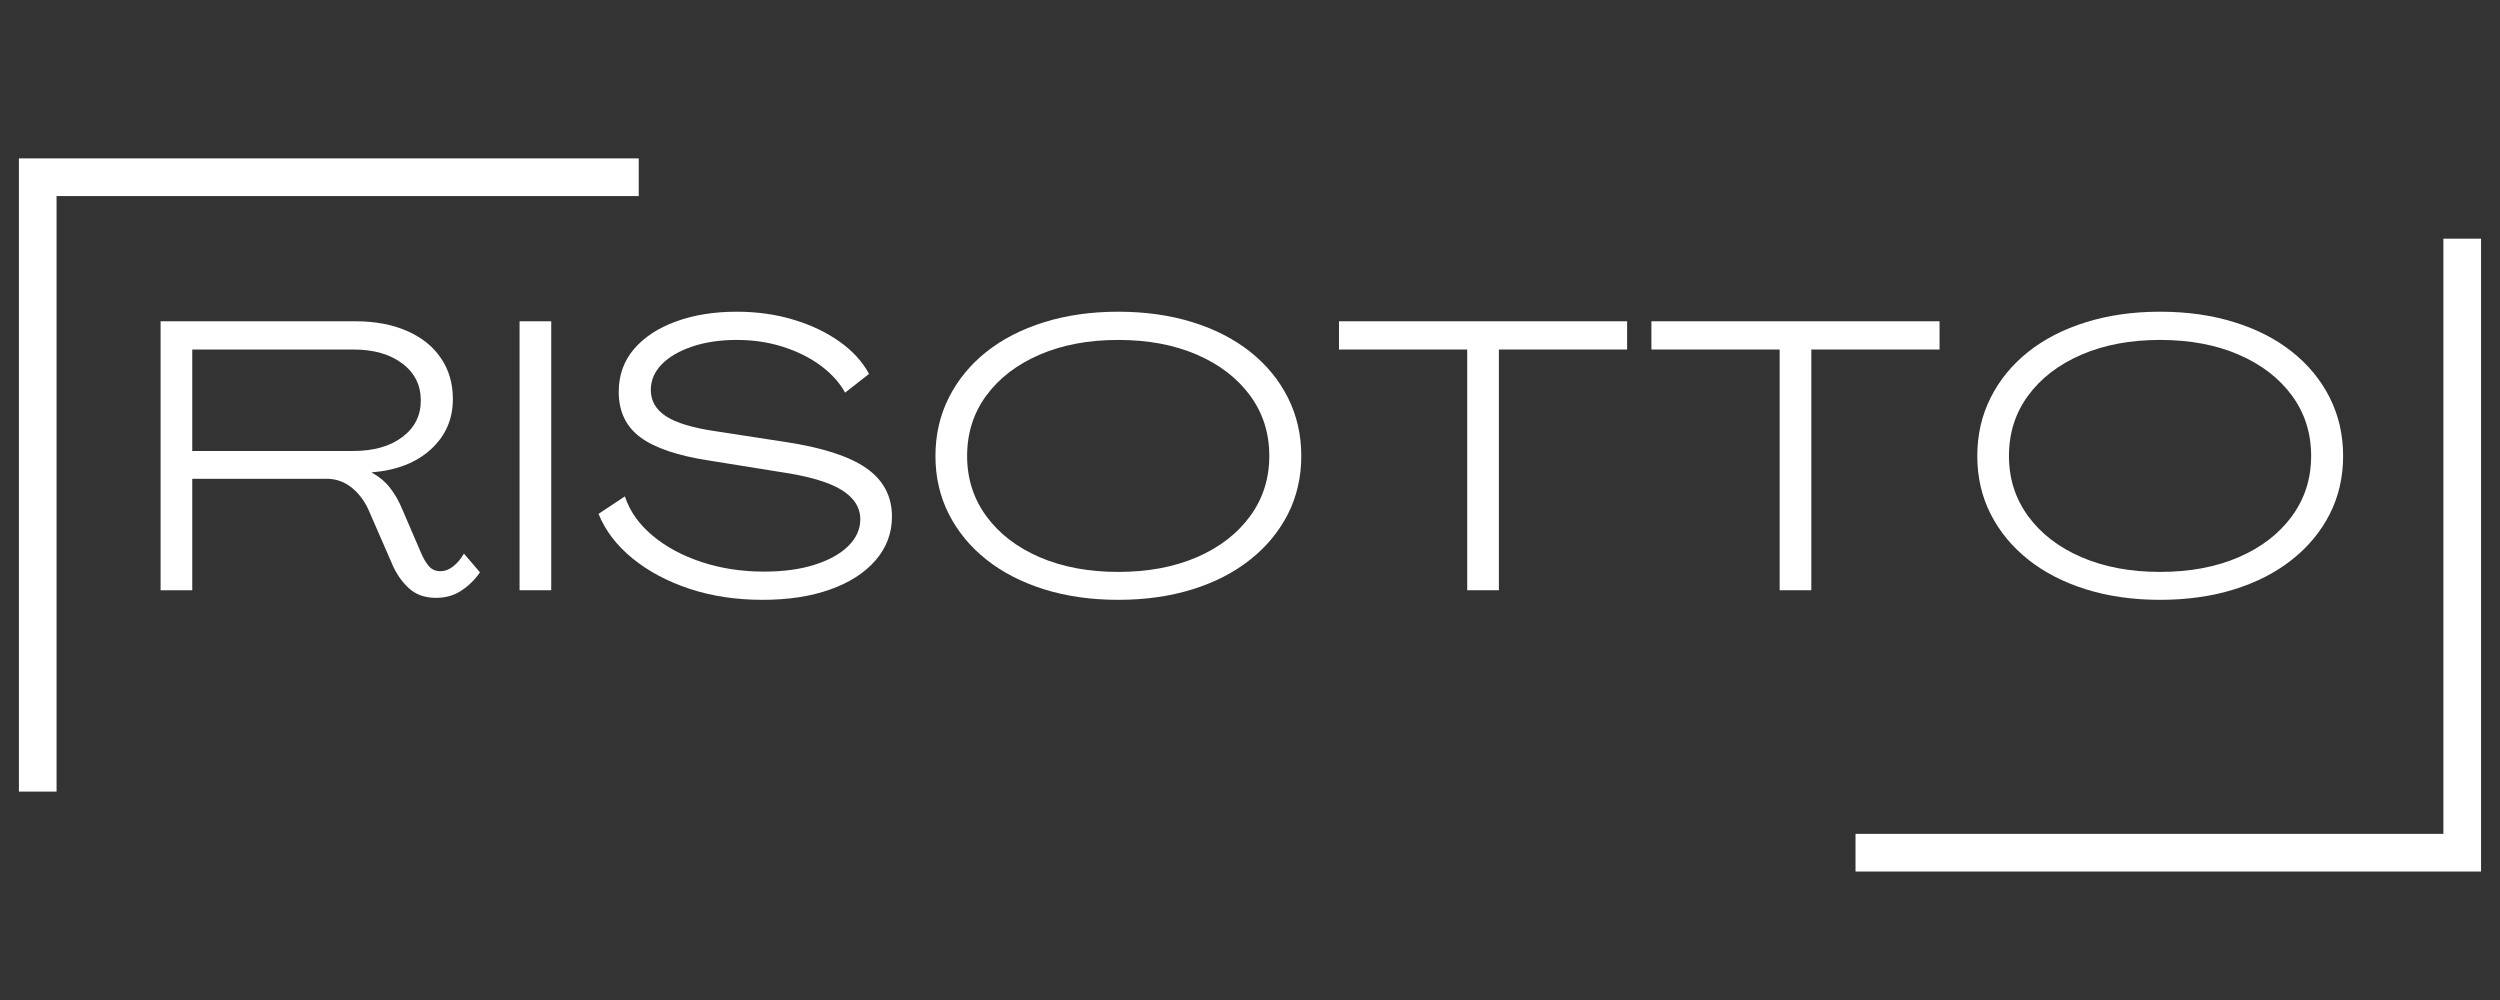<svg xmlns="http://www.w3.org/2000/svg" xmlns:xlink="http://www.w3.org/1999/xlink" width="500" viewBox="0 0 375 150" height="200" preserveAspectRatio="xMidYMid meet"><rect x="0" y="0" width="375" height="150" fill="#333333" stroke="none"/><defs><g></g><clipPath id="923db53d07"><path d="M 2.836 23.762 L 95.809 23.762 L 95.809 29.41 L 2.836 29.41 Z M 2.836 29.41 L 8.484 29.41 L 8.484 118.738 L 2.836 118.738 Z M 2.836 29.41 " clip-rule="nonzero"></path></clipPath><clipPath id="b1c044c31d"><path d="M 366.508 35.75 L 372.156 35.75 L 372.156 125.082 L 366.508 125.082 Z M 278.328 125.082 L 372.156 125.082 L 372.156 130.73 L 278.328 130.73 Z M 278.328 125.082 " clip-rule="nonzero"></path></clipPath></defs><g clip-path="url(#923db53d07)"><path fill="#ffffff" d="M 2.836 23.762 L 95.809 23.762 L 95.809 118.91 L 2.836 118.91 Z M 2.836 23.762 " fill-opacity="1" fill-rule="nonzero"></path></g><g clip-path="url(#b1c044c31d)"><path fill="#ffffff" d="M 372.156 130.73 L 278.328 130.73 L 278.328 35.805 L 372.156 35.805 Z M 372.156 130.73 " fill-opacity="1" fill-rule="nonzero"></path></g><g fill="#ffffff" fill-opacity="1"><g transform="translate(21.229, 88.537)"><g><path d="M 44.188 1.141 C 42.508 1.141 41.145 0.656 40.094 -0.312 C 39.039 -1.289 38.211 -2.484 37.609 -3.891 L 34.219 -11.672 C 33.613 -13.16 32.75 -14.375 31.625 -15.312 C 30.5 -16.25 29.211 -16.719 27.766 -16.719 L 7.609 -16.719 L 7.609 0 L 2.859 0 L 2.859 -40.344 L 32.109 -40.344 C 35.047 -40.344 37.609 -39.863 39.797 -38.906 C 41.992 -37.957 43.691 -36.602 44.891 -34.844 C 46.098 -33.094 46.703 -31.035 46.703 -28.672 C 46.703 -25.66 45.602 -23.148 43.406 -21.141 C 41.219 -19.141 38.27 -17.988 34.562 -17.688 L 34.562 -17.625 C 35.676 -17.02 36.594 -16.25 37.312 -15.312 C 38.039 -14.375 38.648 -13.297 39.141 -12.078 L 41.953 -5.547 C 42.254 -4.828 42.625 -4.195 43.062 -3.656 C 43.508 -3.125 44.094 -2.859 44.812 -2.859 C 45.5 -2.859 46.145 -3.098 46.75 -3.578 C 47.363 -4.055 47.898 -4.695 48.359 -5.5 L 50.766 -2.688 C 50.004 -1.582 49.078 -0.672 47.984 0.047 C 46.898 0.773 45.633 1.141 44.188 1.141 Z M 7.609 -20.891 L 31.766 -20.891 C 34.816 -20.891 37.266 -21.582 39.109 -22.969 C 40.961 -24.363 41.891 -26.191 41.891 -28.453 C 41.891 -30.773 40.961 -32.629 39.109 -34.016 C 37.266 -35.41 34.816 -36.109 31.766 -36.109 L 7.609 -36.109 Z M 7.609 -20.891 "></path></g></g></g><g fill="#ffffff" fill-opacity="1"><g transform="translate(75.076, 88.537)"><g><path d="M 2.859 0 L 2.859 -40.344 L 7.609 -40.344 L 7.609 0 Z M 2.859 0 "></path></g></g></g><g fill="#ffffff" fill-opacity="1"><g transform="translate(88.638, 88.537)"><g><path d="M 25.75 1.438 C 21.781 1.438 18.125 0.883 14.781 -0.219 C 11.445 -1.332 8.598 -2.852 6.234 -4.781 C 3.867 -6.707 2.172 -8.93 1.141 -11.453 L 5.094 -14.078 C 5.82 -11.867 7.195 -9.914 9.219 -8.219 C 11.238 -6.52 13.695 -5.191 16.594 -4.234 C 19.5 -3.273 22.629 -2.797 25.984 -2.797 C 28.879 -2.797 31.406 -3.141 33.562 -3.828 C 35.719 -4.516 37.395 -5.445 38.594 -6.625 C 39.801 -7.812 40.406 -9.148 40.406 -10.641 C 40.406 -12.43 39.453 -13.91 37.547 -15.078 C 35.641 -16.242 32.566 -17.133 28.328 -17.75 L 17.75 -19.453 C 13.008 -20.18 9.562 -21.348 7.406 -22.953 C 5.25 -24.555 4.172 -26.828 4.172 -29.766 C 4.172 -32.242 4.93 -34.379 6.453 -36.172 C 7.984 -37.961 10.082 -39.344 12.75 -40.312 C 15.426 -41.289 18.461 -41.781 21.859 -41.781 C 24.91 -41.781 27.758 -41.379 30.406 -40.578 C 33.062 -39.773 35.363 -38.676 37.312 -37.281 C 39.258 -35.895 40.727 -34.285 41.719 -32.453 L 38.125 -29.641 C 37.281 -31.172 36.055 -32.523 34.453 -33.703 C 32.848 -34.891 30.969 -35.828 28.812 -36.516 C 26.656 -37.203 24.336 -37.547 21.859 -37.547 C 19.379 -37.547 17.164 -37.219 15.219 -36.562 C 13.281 -35.914 11.754 -35.031 10.641 -33.906 C 9.535 -32.781 8.984 -31.492 8.984 -30.047 C 8.984 -28.41 9.742 -27.094 11.266 -26.094 C 12.797 -25.102 15.258 -24.359 18.656 -23.859 L 29.016 -22.266 C 34.66 -21.422 38.758 -20.102 41.312 -18.312 C 43.875 -16.52 45.156 -14.098 45.156 -11.047 C 45.156 -8.566 44.332 -6.379 42.688 -4.484 C 41.051 -2.598 38.781 -1.141 35.875 -0.109 C 32.977 0.922 29.602 1.438 25.75 1.438 Z M 25.75 1.438 "></path></g></g></g><g fill="#ffffff" fill-opacity="1"><g transform="translate(138.021, 88.537)"><g><path d="M 29.703 1.438 C 25.66 1.438 21.957 0.91 18.594 -0.141 C 15.238 -1.191 12.348 -2.68 9.922 -4.609 C 7.504 -6.535 5.629 -8.812 4.297 -11.438 C 2.961 -14.07 2.297 -16.973 2.297 -20.141 C 2.297 -23.305 2.961 -26.219 4.297 -28.875 C 5.629 -31.531 7.504 -33.82 9.922 -35.75 C 12.348 -37.676 15.238 -39.16 18.594 -40.203 C 21.957 -41.254 25.66 -41.781 29.703 -41.781 C 33.785 -41.781 37.504 -41.254 40.859 -40.203 C 44.223 -39.16 47.113 -37.676 49.531 -35.75 C 51.957 -33.82 53.836 -31.531 55.172 -28.875 C 56.504 -26.219 57.172 -23.305 57.172 -20.141 C 57.172 -16.973 56.504 -14.07 55.172 -11.438 C 53.836 -8.812 51.957 -6.535 49.531 -4.609 C 47.113 -2.68 44.223 -1.191 40.859 -0.141 C 37.504 0.91 33.785 1.438 29.703 1.438 Z M 29.703 -2.75 C 34.172 -2.75 38.102 -3.484 41.5 -4.953 C 44.895 -6.422 47.555 -8.469 49.484 -11.094 C 51.41 -13.727 52.375 -16.742 52.375 -20.141 C 52.375 -23.578 51.41 -26.602 49.484 -29.219 C 47.555 -31.832 44.895 -33.875 41.5 -35.344 C 38.102 -36.812 34.172 -37.547 29.703 -37.547 C 25.273 -37.547 21.352 -36.812 17.938 -35.344 C 14.531 -33.875 11.863 -31.832 9.938 -29.219 C 8.008 -26.602 7.047 -23.578 7.047 -20.141 C 7.047 -16.742 8.008 -13.727 9.938 -11.094 C 11.863 -8.469 14.531 -6.422 17.938 -4.953 C 21.352 -3.484 25.273 -2.75 29.703 -2.75 Z M 29.703 -2.75 "></path></g></g></g><g fill="#ffffff" fill-opacity="1"><g transform="translate(200.566, 88.537)"><g><path d="M 19.516 0 L 19.516 -36.109 L 0.281 -36.109 L 0.281 -40.344 L 43.5 -40.344 L 43.5 -36.109 L 24.266 -36.109 L 24.266 0 Z M 19.516 0 "></path></g></g></g><g fill="#ffffff" fill-opacity="1"><g transform="translate(247.431, 88.537)"><g><path d="M 19.516 0 L 19.516 -36.109 L 0.281 -36.109 L 0.281 -40.344 L 43.5 -40.344 L 43.5 -36.109 L 24.266 -36.109 L 24.266 0 Z M 19.516 0 "></path></g></g></g><g fill="#ffffff" fill-opacity="1"><g transform="translate(294.296, 88.537)"><g><path d="M 29.703 1.438 C 25.66 1.438 21.957 0.91 18.594 -0.141 C 15.238 -1.191 12.348 -2.68 9.922 -4.609 C 7.504 -6.535 5.629 -8.812 4.297 -11.438 C 2.961 -14.07 2.297 -16.973 2.297 -20.141 C 2.297 -23.305 2.961 -26.219 4.297 -28.875 C 5.629 -31.531 7.504 -33.82 9.922 -35.75 C 12.348 -37.676 15.238 -39.16 18.594 -40.203 C 21.957 -41.254 25.66 -41.781 29.703 -41.781 C 33.785 -41.781 37.504 -41.254 40.859 -40.203 C 44.223 -39.16 47.113 -37.676 49.531 -35.75 C 51.957 -33.82 53.836 -31.531 55.172 -28.875 C 56.504 -26.219 57.172 -23.305 57.172 -20.141 C 57.172 -16.973 56.504 -14.07 55.172 -11.438 C 53.836 -8.812 51.957 -6.535 49.531 -4.609 C 47.113 -2.68 44.223 -1.191 40.859 -0.141 C 37.504 0.91 33.785 1.438 29.703 1.438 Z M 29.703 -2.75 C 34.172 -2.75 38.102 -3.484 41.5 -4.953 C 44.895 -6.422 47.555 -8.469 49.484 -11.094 C 51.41 -13.727 52.375 -16.742 52.375 -20.141 C 52.375 -23.578 51.41 -26.602 49.484 -29.219 C 47.555 -31.832 44.895 -33.875 41.5 -35.344 C 38.102 -36.812 34.172 -37.547 29.703 -37.547 C 25.273 -37.547 21.352 -36.812 17.938 -35.344 C 14.531 -33.875 11.863 -31.832 9.938 -29.219 C 8.008 -26.602 7.047 -23.578 7.047 -20.141 C 7.047 -16.742 8.008 -13.727 9.938 -11.094 C 11.863 -8.469 14.531 -6.422 17.938 -4.953 C 21.352 -3.484 25.273 -2.75 29.703 -2.75 Z M 29.703 -2.75 "></path></g></g></g></svg>